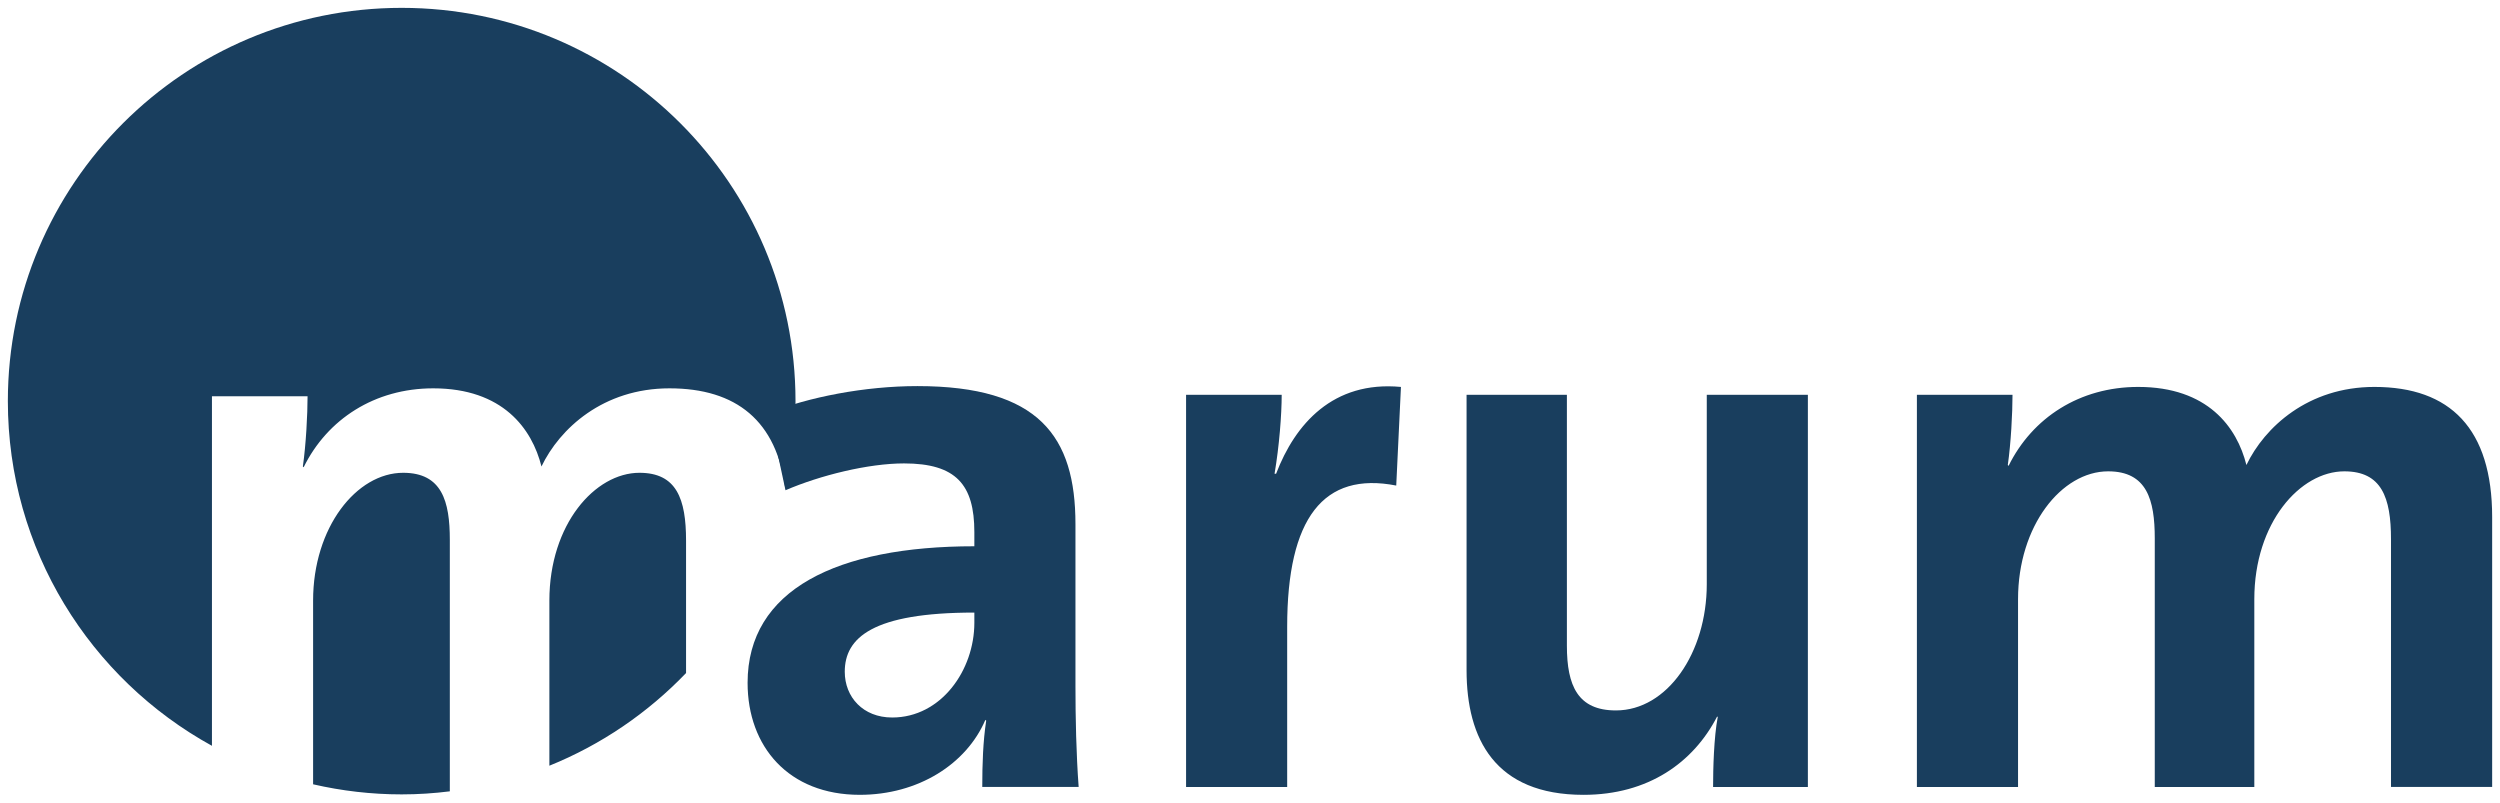 <?xml version="1.0" encoding="UTF-8" standalone="no"?>
<svg xmlns:dc="http://purl.org/dc/elements/1.1/" xmlns:cc="http://creativecommons.org/ns#" xmlns:rdf="http://www.w3.org/1999/02/22-rdf-syntax-ns#" xmlns:svg="http://www.w3.org/2000/svg" xmlns="http://www.w3.org/2000/svg" xmlns:sodipodi="http://sodipodi.sourceforge.net/DTD/sodipodi-0.dtd" xmlns:inkscape="http://www.inkscape.org/namespaces/inkscape" width="1588.39" height="510" id="svg6512" version="1.1" inkscape:version="0.48.1 " sodipodi:docname="Neues Dokument 5">
  <defs id="defs6514"></defs>
  <g inkscape:label="Ebene 1" inkscape:groupmode="layer" id="layer1" transform="translate(-220.436,104.421)">
    <g id="g2712" transform="matrix(30.838,0,0,-30.838,1285.077,491.888)">
      <path d="m -14.449,6.716 c -2.1,0 -2.67,-0.52 -2.67,-1.219 0,-0.521 0.375,-0.943 0.977,-0.943 1.009,0 1.693,0.976 1.693,1.951 z m 0.163,-3.593 c 0,0.472 0.016,0.943 0.081,1.366 l -0.017,0.016 c -0.39,-0.91 -1.383,-1.544 -2.588,-1.544 -1.465,0 -2.311,0.992 -2.311,2.308 0,1.919 1.839,2.813 4.672,2.813 l 0,0.292 c 0,0.976 -0.375,1.415 -1.449,1.415 -0.733,0 -1.726,-0.244 -2.442,-0.553 l -0.342,1.593 c 0.814,0.325 1.97,0.553 3.06,0.553 2.508,0 3.256,-1.04 3.256,-2.845 l 0,-3.333 c 0,-0.65 0.016,-1.414 0.066,-2.081" style="fill:#193e5e;fill-opacity:1;fill-rule:evenodd;stroke:none" id="path2714" inkscape:connector-curvature="0" sodipodi:nodetypes="csssccccsscssccsssc"></path>
    </g>
    <g id="g2716" transform="matrix(30.838,0,0,-30.838,1107.545,204.082)">
      <path inkscape:connector-curvature="0" d="m 0,0 c -1.498,0.293 -2.247,-0.666 -2.247,-2.91 l 0,-3.3 -2.083,0 0,8.08 1.97,0 c 0,-0.407 -0.05,-1.057 -0.147,-1.626 l 0.032,0 c 0.391,1.024 1.173,1.919 2.572,1.788 L 0,0 z m 6.528,-6.21 c 0,0.374 0.016,1.025 0.097,1.447 l -0.016,0 C 6.121,-5.706 5.193,-6.372 3.858,-6.372 c -1.824,0 -2.409,1.154 -2.409,2.568 l 0,5.674 2.067,0 0,-5.17 c 0,-0.829 0.228,-1.333 1.01,-1.333 1.058,0 1.872,1.187 1.872,2.601 l 0,3.902 2.083,0 0,-8.08 -1.953,0 z m 13.967,0 0,5.105 c 0,0.861 -0.195,1.398 -0.961,1.398 -0.911,0 -1.855,-1.057 -1.855,-2.634 l 0,-3.869 -2.051,0 0,5.121 c 0,0.797 -0.163,1.382 -0.96,1.382 -0.961,0 -1.857,-1.122 -1.857,-2.634 l 0,-3.869 -2.084,0 0,8.08 1.97,0 c 0,-0.374 -0.032,-0.992 -0.097,-1.447 l 0.016,-0.017 c 0.489,0.992 1.465,1.626 2.67,1.626 1.432,0 2.035,-0.829 2.23,-1.609 0.374,0.78 1.27,1.609 2.637,1.609 1.563,0 2.426,-0.861 2.426,-2.682 l 0,-5.56 -2.084,0 z m -36.087,6.473 c -0.912,0 -1.856,-1.057 -1.856,-2.634 l 0,-3.401 c 1.071,0.433 2.029,1.089 2.816,1.909 l 0,2.728 c 0,0.861 -0.195,1.398 -0.96,1.398 z m -4.899,9.579 c -4.481,0 -8.114,-3.628 -8.114,-8.102 0,-3.06 1.699,-5.723 4.205,-7.102 l 0,7.202 1.97,0 c 0,-0.374 -0.032,-0.992 -0.097,-1.447 l 0.016,-0.016 c 0.488,0.991 1.465,1.626 2.67,1.626 1.432,0 2.035,-0.83 2.23,-1.61 0.374,0.78 1.27,1.61 2.637,1.61 1.379,0 2.213,-0.673 2.389,-2.081 0.135,0.584 0.208,1.192 0.208,1.818 0,4.474 -3.633,8.102 -8.114,8.102 z m 0.992,-10.961 c 0,0.797 -0.163,1.382 -0.961,1.382 -0.96,0 -1.856,-1.122 -1.856,-2.634 l 0,-3.784 c 0.587,-0.135 1.197,-0.208 1.825,-0.208 0.336,0 0.667,0.022 0.992,0.063 l 0,0.06" style="fill:#193e5e;fill-opacity:1;fill-rule:evenodd;stroke:none" id="path2718"></path>
    </g>
  </g>
</svg>
